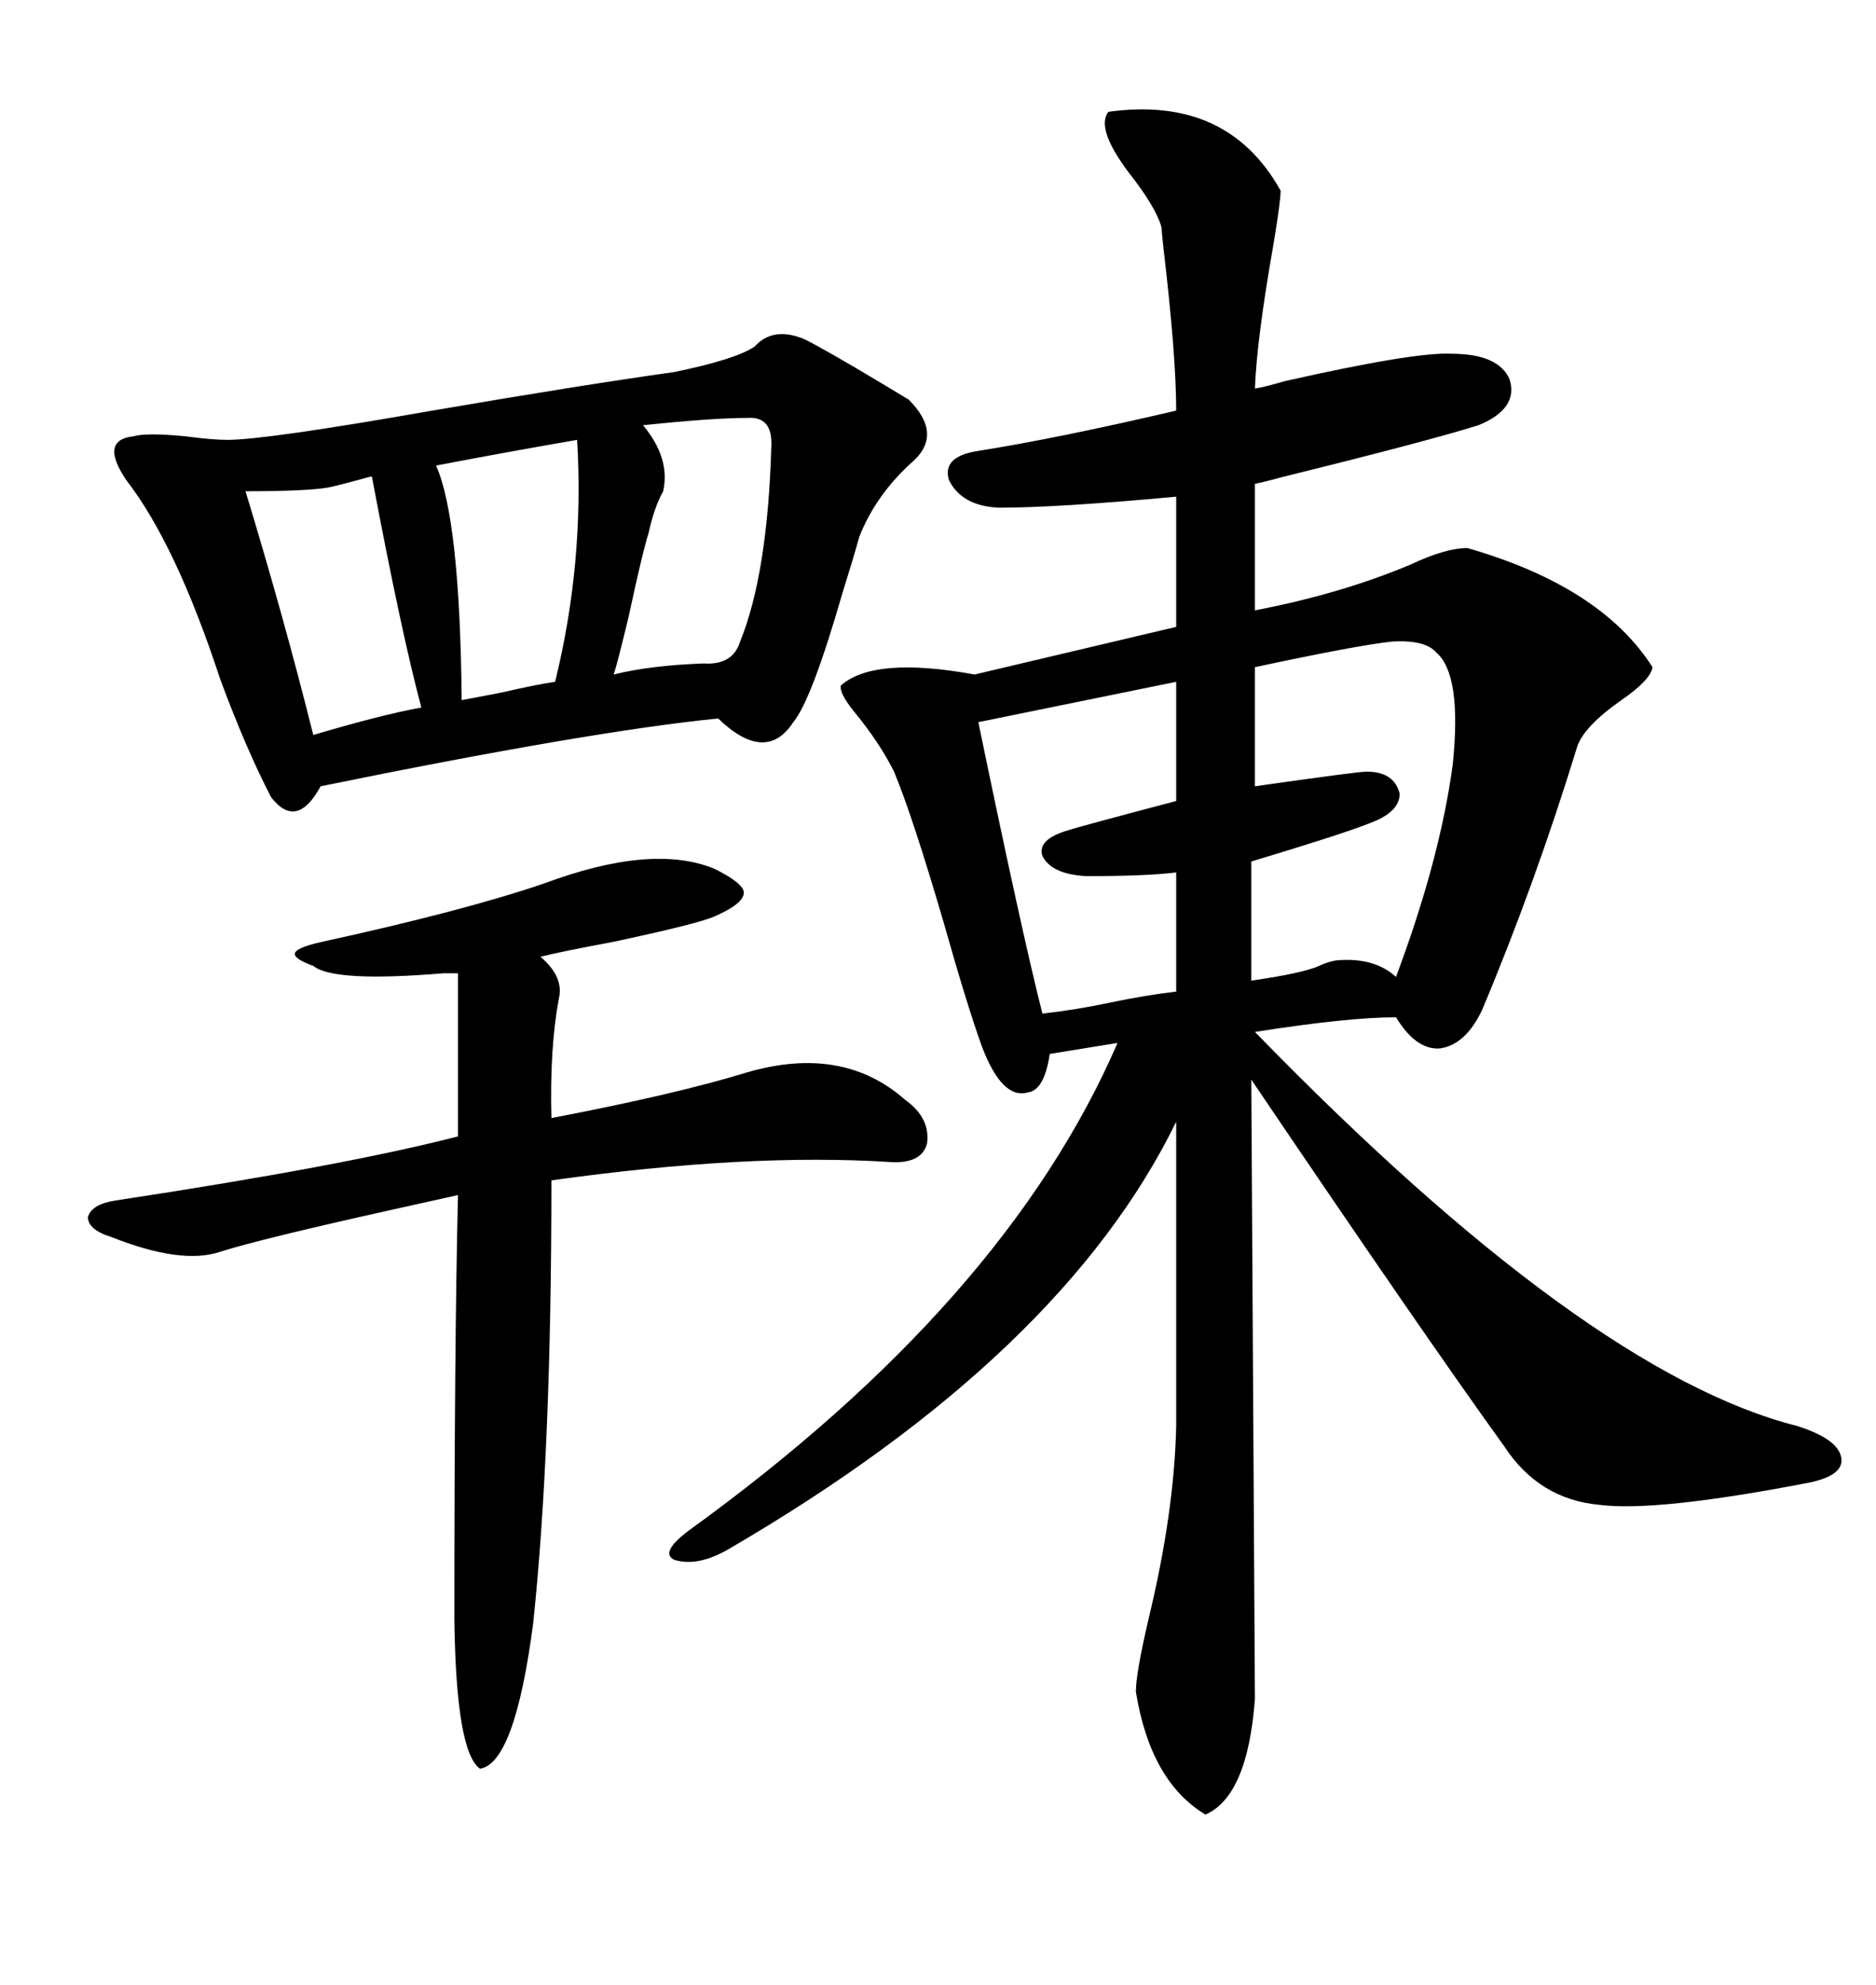 <svg xmlns="http://www.w3.org/2000/svg" xmlns:xlink="http://www.w3.org/1999/xlink" width="300" height="317.285"><path d="M177.25 17.87L177.25 17.87Q196.29 15.23 204.79 30.47L204.79 30.47Q204.79 32.23 203.61 39.26L203.61 39.26Q200.98 54.20 200.68 62.11L200.68 62.11Q202.44 61.82 205.37 60.94L205.37 60.94Q226.17 56.25 232.03 56.54L232.03 56.54Q239.65 56.54 241.41 60.64L241.41 60.64Q242.87 65.33 236.43 67.97L236.43 67.97Q227.93 70.61 205.37 76.17L205.37 76.17Q202.15 77.05 200.68 77.34L200.68 77.34L200.68 97.56Q214.45 94.92 225.59 90.23L225.59 90.23Q231.15 87.60 234.67 87.60L234.67 87.60Q256.05 93.75 264.26 106.64L264.26 106.64Q263.96 108.69 259.28 111.91L259.28 111.91Q253.42 116.02 252.25 119.24L252.25 119.24Q245.51 141.21 237.01 161.43L237.01 161.43Q234.38 166.99 230.27 167.58L230.27 167.58Q226.46 167.87 223.24 162.60L223.24 162.60Q215.63 162.60 200.68 164.94L200.68 164.94Q253.71 219.43 287.40 227.93L287.40 227.93Q293.85 229.98 294.43 232.91L294.43 232.91Q295.02 235.84 289.16 237.01L289.16 237.01Q264.84 241.70 255.76 240.53L255.76 240.53Q246.09 239.65 240.53 231.15L240.53 231.15Q227.64 213.28 200.10 172.56L200.10 172.56L200.68 271.58Q199.51 287.11 192.77 290.04L192.77 290.04Q183.98 284.77 181.64 270.41L181.64 270.41Q181.64 267.48 183.69 258.69L183.69 258.69Q187.79 241.70 188.09 227.93L188.09 227.93L188.09 179.30Q169.92 216.50 116.60 247.56L116.60 247.56Q111.62 250.49 107.81 249.32L107.81 249.32Q105.47 248.14 110.16 244.63L110.16 244.63Q160.84 208.01 178.71 166.70L178.71 166.70L167.87 168.46Q166.99 174.32 164.36 174.61L164.36 174.61Q160.25 175.78 157.03 167.29L157.03 167.29Q154.69 160.84 150.88 147.36L150.88 147.36Q145.90 130.37 142.97 123.34L142.97 123.34Q140.63 118.65 136.52 113.67L136.52 113.67Q134.18 110.74 134.47 109.57L134.47 109.57Q139.75 104.88 155.86 107.81L155.86 107.81L188.09 100.20L188.09 79.39Q169.04 81.15 159.67 81.15L159.67 81.15Q153.81 80.86 151.76 76.76L151.76 76.76Q150.59 72.95 156.45 72.07L156.45 72.07Q169.34 70.02 188.09 65.63L188.09 65.63Q188.09 56.84 186.04 39.55L186.04 39.55Q185.74 36.62 185.74 36.33L185.74 36.33Q184.86 33.11 180.47 27.54L180.47 27.54Q175.20 20.51 177.25 17.87ZM128.61 54.20L128.61 54.20Q132.13 55.96 140.92 61.23L140.92 61.23Q143.85 62.99 145.31 63.87L145.31 63.87Q150.88 69.43 145.90 73.83L145.90 73.83Q140.04 79.10 137.40 85.84L137.40 85.84Q136.52 89.06 134.77 94.63L134.77 94.63Q129.79 111.91 126.86 115.43L126.86 115.43Q122.46 122.17 114.84 114.84L114.84 114.84Q94.34 116.89 51.27 125.68L51.27 125.68Q47.46 132.71 43.36 127.44L43.36 127.44Q39.26 119.53 35.16 108.40L35.16 108.40Q28.13 87.01 20.21 76.76L20.21 76.76Q15.82 70.31 21.39 69.73L21.39 69.73Q23.44 69.14 29.59 69.73L29.59 69.73Q33.98 70.31 36.33 70.31L36.33 70.31Q42.48 70.31 69.14 65.63L69.14 65.63Q93.16 61.52 107.81 59.47L107.81 59.47Q117.77 57.42 120.70 55.37L120.70 55.37Q123.63 52.15 128.61 54.20ZM114.26 138.87L114.26 138.87Q118.95 141.21 118.95 142.68L118.95 142.68Q118.95 144.43 114.26 146.48L114.26 146.48Q111.62 147.66 97.85 150.59L97.85 150.59Q89.94 152.05 86.43 152.93L86.43 152.93Q90.23 156.15 89.36 159.67L89.36 159.67Q87.89 167.58 88.18 178.71L88.18 178.71Q108.11 174.90 119.53 171.39L119.53 171.39Q134.77 166.99 144.73 175.78L144.73 175.78Q148.83 178.71 148.24 182.81L148.24 182.81Q147.36 186.04 142.38 185.74L142.38 185.74Q119.53 184.28 88.18 188.67L88.18 188.67Q88.18 232.03 85.25 259.57L85.25 259.57Q82.32 281.84 76.76 282.71L76.76 282.71Q72.95 280.08 72.66 258.98L72.66 258.98Q72.66 214.75 73.24 191.02L73.24 191.02Q70.61 191.60 62.70 193.36L62.70 193.36Q41.60 198.05 35.16 200.10L35.16 200.10Q29.00 202.15 17.87 197.75L17.87 197.75Q14.06 196.58 14.06 194.53L14.06 194.53Q14.65 192.48 18.46 191.89L18.46 191.89Q55.08 186.33 73.24 181.64L73.24 181.64L73.24 155.57Q72.36 155.57 70.90 155.57L70.90 155.57Q53.32 157.03 50.10 154.39L50.10 154.39Q46.88 153.22 47.17 152.34L47.17 152.34Q47.46 151.46 51.27 150.59L51.27 150.59Q74.12 145.61 87.01 141.21L87.01 141.21Q104.30 134.77 114.26 138.87ZM229.69 104.30L229.69 104.30Q227.93 102.25 222.66 102.54L222.66 102.54Q217.09 103.13 200.68 106.64L200.68 106.64L200.68 125.68Q217.09 123.34 218.55 123.34L218.55 123.34Q222.95 123.34 223.83 126.86L223.83 126.86Q223.83 129.79 219.14 131.54L219.14 131.54Q214.75 133.30 200.10 137.70L200.10 137.70L200.10 156.74Q208.30 155.57 210.94 154.39L210.94 154.39Q212.11 153.81 213.57 153.52L213.57 153.52Q219.73 152.93 223.24 156.15L223.24 156.15Q230.27 137.40 232.32 122.17L232.32 122.17Q233.79 107.81 229.69 104.30ZM188.09 128.03L188.09 108.98L156.45 115.43Q163.48 149.41 166.70 162.01L166.70 162.01Q171.97 161.43 177.54 160.25L177.54 160.25Q183.11 159.08 188.09 158.50L188.09 158.50L188.09 139.45Q183.40 140.04 173.73 140.04L173.73 140.04Q168.16 139.75 166.70 136.82L166.70 136.82Q165.82 134.18 170.80 132.71L170.80 132.71Q172.56 132.13 188.09 128.03L188.09 128.03ZM119.53 66.80L119.53 66.80Q113.96 66.80 102.83 67.97L102.83 67.97Q107.23 73.24 106.05 78.52L106.05 78.52Q104.59 81.15 103.71 85.25L103.71 85.25Q102.83 87.89 100.49 98.73L100.49 98.73Q98.73 106.05 98.14 107.81L98.14 107.81Q104.00 106.35 112.50 106.05L112.50 106.05Q117.19 106.35 118.36 102.54L118.36 102.54Q122.75 91.70 123.34 71.48L123.34 71.48Q123.63 66.50 119.53 66.80ZM92.29 70.31L92.29 70.31Q82.03 72.07 69.73 74.41L69.73 74.41Q73.54 82.91 73.83 111.91L73.83 111.91Q75.29 111.62 79.98 110.74L79.98 110.74Q86.43 109.28 88.77 108.98L88.77 108.98Q93.46 89.94 92.29 70.31ZM59.47 76.17L59.47 76.17Q59.18 76.17 57.13 76.76L57.13 76.76Q53.91 77.64 52.44 77.93L52.44 77.93Q48.93 78.52 39.26 78.52L39.26 78.52Q45.41 98.73 50.10 117.48L50.10 117.48Q60.94 114.26 67.38 113.09L67.38 113.09Q64.16 101.07 59.47 76.17Z"/></svg>
